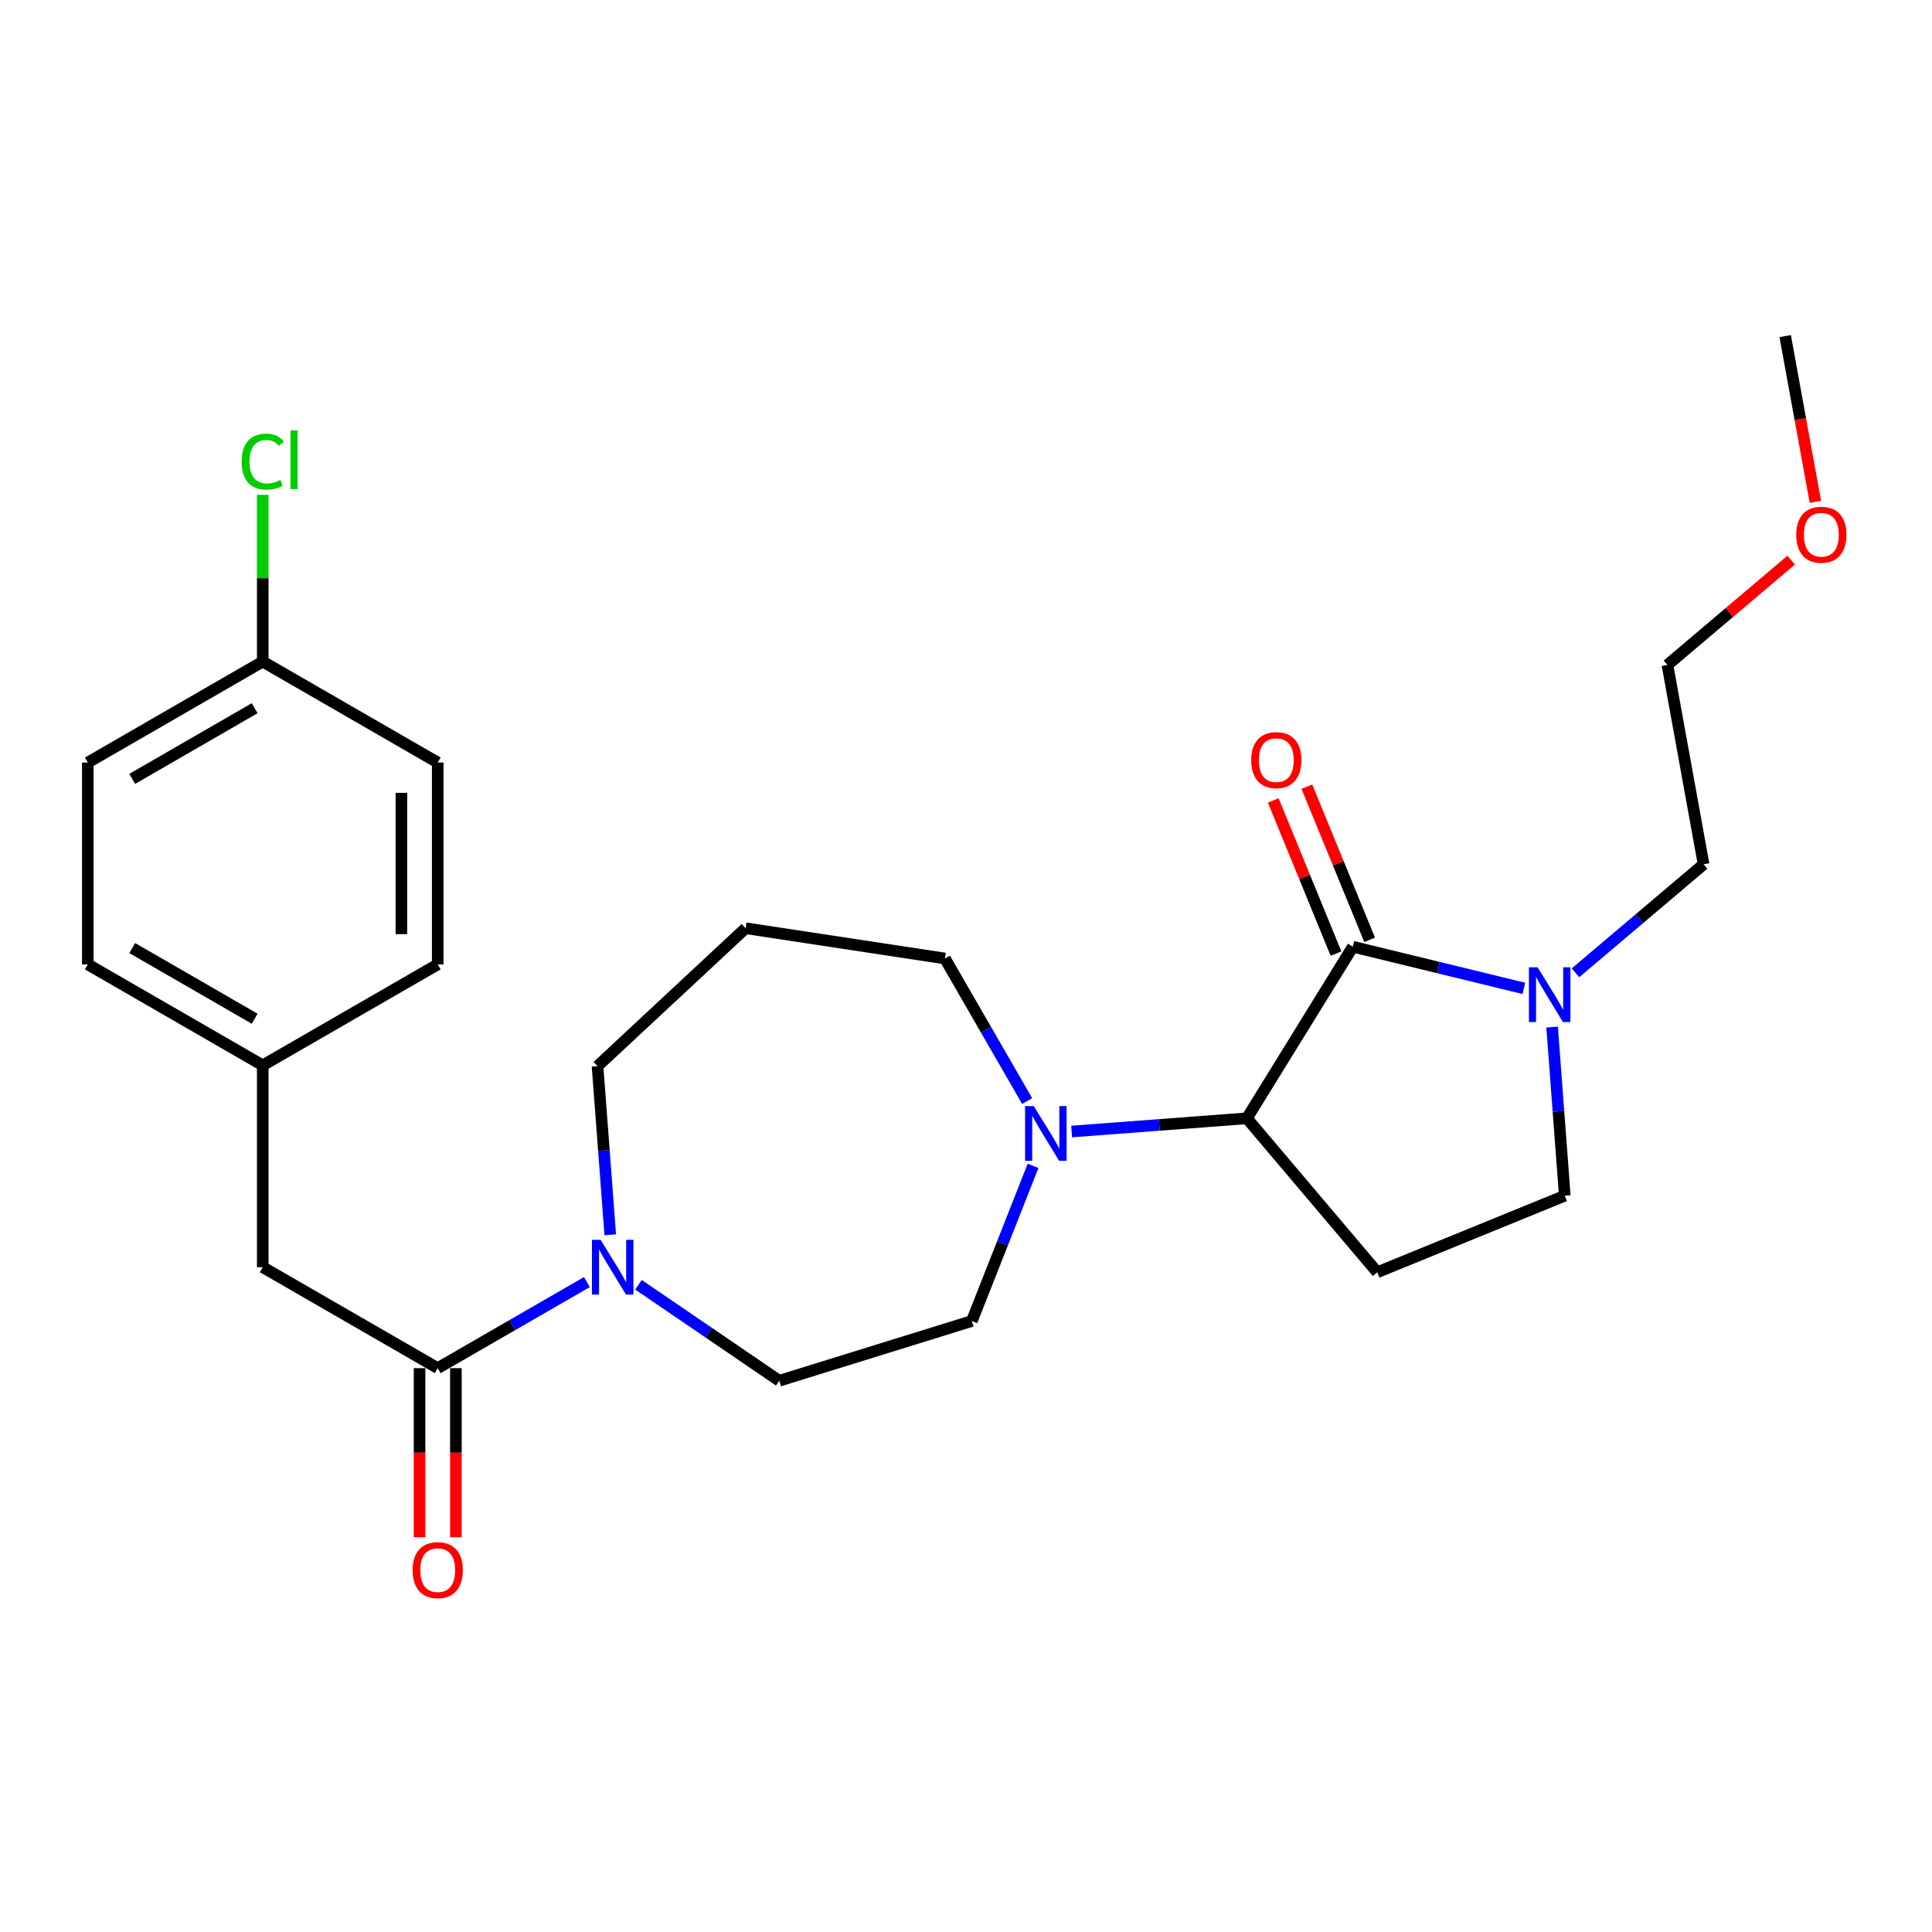 <?xml version='1.0' encoding='iso-8859-1'?>
<svg version='1.1' baseProfile='full'
              xmlns='http://www.w3.org/2000/svg'
                      xmlns:rdkit='http://www.rdkit.org/xml'
                      xmlns:xlink='http://www.w3.org/1999/xlink'
                  xml:space='preserve'
width='1000px' height='1000px' viewBox='0 0 1000 1000'>
<!-- END OF HEADER -->
<rect style='opacity:1.0;fill:#FFFFFF;stroke:none' width='1000' height='1000' x='0' y='0'> </rect>
<path class='bond-0' d='M 700.222,490.021 L 645.379,578.837' style='fill:none;fill-rule:evenodd;stroke:#000000;stroke-width:6px;stroke-linecap:butt;stroke-linejoin:miter;stroke-opacity:1' />
<path class='bond-1' d='M 700.222,490.021 L 744.486,500.803' style='fill:none;fill-rule:evenodd;stroke:#000000;stroke-width:6px;stroke-linecap:butt;stroke-linejoin:miter;stroke-opacity:1' />
<path class='bond-1' d='M 744.486,500.803 L 788.75,511.586' style='fill:none;fill-rule:evenodd;stroke:#0000FF;stroke-width:6px;stroke-linecap:butt;stroke-linejoin:miter;stroke-opacity:1' />
<path class='bond-7' d='M 708.925,486.455 L 692.681,446.814' style='fill:none;fill-rule:evenodd;stroke:#000000;stroke-width:6px;stroke-linecap:butt;stroke-linejoin:miter;stroke-opacity:1' />
<path class='bond-7' d='M 692.681,446.814 L 676.437,407.172' style='fill:none;fill-rule:evenodd;stroke:#FF0000;stroke-width:6px;stroke-linecap:butt;stroke-linejoin:miter;stroke-opacity:1' />
<path class='bond-7' d='M 691.519,493.587 L 675.275,453.946' style='fill:none;fill-rule:evenodd;stroke:#000000;stroke-width:6px;stroke-linecap:butt;stroke-linejoin:miter;stroke-opacity:1' />
<path class='bond-7' d='M 675.275,453.946 L 659.031,414.305' style='fill:none;fill-rule:evenodd;stroke:#FF0000;stroke-width:6px;stroke-linecap:butt;stroke-linejoin:miter;stroke-opacity:1' />
<path class='bond-4' d='M 645.379,578.837 L 600.027,582.253' style='fill:none;fill-rule:evenodd;stroke:#000000;stroke-width:6px;stroke-linecap:butt;stroke-linejoin:miter;stroke-opacity:1' />
<path class='bond-4' d='M 600.027,582.253 L 554.675,585.67' style='fill:none;fill-rule:evenodd;stroke:#0000FF;stroke-width:6px;stroke-linecap:butt;stroke-linejoin:miter;stroke-opacity:1' />
<path class='bond-5' d='M 645.379,578.837 L 712.856,658.52' style='fill:none;fill-rule:evenodd;stroke:#000000;stroke-width:6px;stroke-linecap:butt;stroke-linejoin:miter;stroke-opacity:1' />
<path class='bond-6' d='M 803.371,531.609 L 806.65,575.251' style='fill:none;fill-rule:evenodd;stroke:#0000FF;stroke-width:6px;stroke-linecap:butt;stroke-linejoin:miter;stroke-opacity:1' />
<path class='bond-6' d='M 806.65,575.251 L 809.928,618.893' style='fill:none;fill-rule:evenodd;stroke:#000000;stroke-width:6px;stroke-linecap:butt;stroke-linejoin:miter;stroke-opacity:1' />
<path class='bond-18' d='M 815.462,503.534 L 848.623,475.449' style='fill:none;fill-rule:evenodd;stroke:#0000FF;stroke-width:6px;stroke-linecap:butt;stroke-linejoin:miter;stroke-opacity:1' />
<path class='bond-18' d='M 848.623,475.449 L 881.784,447.363' style='fill:none;fill-rule:evenodd;stroke:#000000;stroke-width:6px;stroke-linecap:butt;stroke-linejoin:miter;stroke-opacity:1' />
<path class='bond-2' d='M 226.567,708.148 L 265.171,685.875' style='fill:none;fill-rule:evenodd;stroke:#000000;stroke-width:6px;stroke-linecap:butt;stroke-linejoin:miter;stroke-opacity:1' />
<path class='bond-2' d='M 265.171,685.875 L 303.774,663.602' style='fill:none;fill-rule:evenodd;stroke:#0000FF;stroke-width:6px;stroke-linecap:butt;stroke-linejoin:miter;stroke-opacity:1' />
<path class='bond-8' d='M 226.567,708.148 L 135.995,655.897' style='fill:none;fill-rule:evenodd;stroke:#000000;stroke-width:6px;stroke-linecap:butt;stroke-linejoin:miter;stroke-opacity:1' />
<path class='bond-11' d='M 217.162,708.148 L 217.162,751.917' style='fill:none;fill-rule:evenodd;stroke:#000000;stroke-width:6px;stroke-linecap:butt;stroke-linejoin:miter;stroke-opacity:1' />
<path class='bond-11' d='M 217.162,751.917 L 217.162,795.687' style='fill:none;fill-rule:evenodd;stroke:#FF0000;stroke-width:6px;stroke-linecap:butt;stroke-linejoin:miter;stroke-opacity:1' />
<path class='bond-11' d='M 235.972,708.148 L 235.972,751.917' style='fill:none;fill-rule:evenodd;stroke:#000000;stroke-width:6px;stroke-linecap:butt;stroke-linejoin:miter;stroke-opacity:1' />
<path class='bond-11' d='M 235.972,751.917 L 235.972,795.687' style='fill:none;fill-rule:evenodd;stroke:#FF0000;stroke-width:6px;stroke-linecap:butt;stroke-linejoin:miter;stroke-opacity:1' />
<path class='bond-3' d='M 330.477,664.999 L 366.904,689.839' style='fill:none;fill-rule:evenodd;stroke:#0000FF;stroke-width:6px;stroke-linecap:butt;stroke-linejoin:miter;stroke-opacity:1' />
<path class='bond-3' d='M 366.904,689.839 L 403.332,714.679' style='fill:none;fill-rule:evenodd;stroke:#000000;stroke-width:6px;stroke-linecap:butt;stroke-linejoin:miter;stroke-opacity:1' />
<path class='bond-27' d='M 315.864,639.128 L 312.572,595.481' style='fill:none;fill-rule:evenodd;stroke:#0000FF;stroke-width:6px;stroke-linecap:butt;stroke-linejoin:miter;stroke-opacity:1' />
<path class='bond-27' d='M 312.572,595.481 L 309.28,551.834' style='fill:none;fill-rule:evenodd;stroke:#000000;stroke-width:6px;stroke-linecap:butt;stroke-linejoin:miter;stroke-opacity:1' />
<path class='bond-10' d='M 534.711,603.444 L 518.869,643.601' style='fill:none;fill-rule:evenodd;stroke:#0000FF;stroke-width:6px;stroke-linecap:butt;stroke-linejoin:miter;stroke-opacity:1' />
<path class='bond-10' d='M 518.869,643.601 L 503.027,683.757' style='fill:none;fill-rule:evenodd;stroke:#000000;stroke-width:6px;stroke-linecap:butt;stroke-linejoin:miter;stroke-opacity:1' />
<path class='bond-16' d='M 531.651,569.901 L 510.369,533.007' style='fill:none;fill-rule:evenodd;stroke:#0000FF;stroke-width:6px;stroke-linecap:butt;stroke-linejoin:miter;stroke-opacity:1' />
<path class='bond-16' d='M 510.369,533.007 L 489.086,496.114' style='fill:none;fill-rule:evenodd;stroke:#000000;stroke-width:6px;stroke-linecap:butt;stroke-linejoin:miter;stroke-opacity:1' />
<path class='bond-26' d='M 712.856,658.52 L 809.928,618.893' style='fill:none;fill-rule:evenodd;stroke:#000000;stroke-width:6px;stroke-linecap:butt;stroke-linejoin:miter;stroke-opacity:1' />
<path class='bond-12' d='M 135.995,655.897 L 135.995,551.416' style='fill:none;fill-rule:evenodd;stroke:#000000;stroke-width:6px;stroke-linecap:butt;stroke-linejoin:miter;stroke-opacity:1' />
<path class='bond-9' d='M 403.332,714.679 L 503.027,683.757' style='fill:none;fill-rule:evenodd;stroke:#000000;stroke-width:6px;stroke-linecap:butt;stroke-linejoin:miter;stroke-opacity:1' />
<path class='bond-19' d='M 135.995,551.416 L 226.567,499.175' style='fill:none;fill-rule:evenodd;stroke:#000000;stroke-width:6px;stroke-linecap:butt;stroke-linejoin:miter;stroke-opacity:1' />
<path class='bond-20' d='M 135.995,551.416 L 45.455,499.175' style='fill:none;fill-rule:evenodd;stroke:#000000;stroke-width:6px;stroke-linecap:butt;stroke-linejoin:miter;stroke-opacity:1' />
<path class='bond-20' d='M 131.815,527.287 L 68.436,490.719' style='fill:none;fill-rule:evenodd;stroke:#000000;stroke-width:6px;stroke-linecap:butt;stroke-linejoin:miter;stroke-opacity:1' />
<path class='bond-13' d='M 385.911,480.449 L 489.086,496.114' style='fill:none;fill-rule:evenodd;stroke:#000000;stroke-width:6px;stroke-linecap:butt;stroke-linejoin:miter;stroke-opacity:1' />
<path class='bond-15' d='M 385.911,480.449 L 309.28,551.834' style='fill:none;fill-rule:evenodd;stroke:#000000;stroke-width:6px;stroke-linecap:butt;stroke-linejoin:miter;stroke-opacity:1' />
<path class='bond-14' d='M 135.995,342.433 L 45.455,394.694' style='fill:none;fill-rule:evenodd;stroke:#000000;stroke-width:6px;stroke-linecap:butt;stroke-linejoin:miter;stroke-opacity:1' />
<path class='bond-14' d='M 131.818,366.563 L 68.439,403.146' style='fill:none;fill-rule:evenodd;stroke:#000000;stroke-width:6px;stroke-linecap:butt;stroke-linejoin:miter;stroke-opacity:1' />
<path class='bond-17' d='M 135.995,342.433 L 135.995,299.274' style='fill:none;fill-rule:evenodd;stroke:#000000;stroke-width:6px;stroke-linecap:butt;stroke-linejoin:miter;stroke-opacity:1' />
<path class='bond-17' d='M 135.995,299.274 L 135.995,256.114' style='fill:none;fill-rule:evenodd;stroke:#00CC00;stroke-width:6px;stroke-linecap:butt;stroke-linejoin:miter;stroke-opacity:1' />
<path class='bond-28' d='M 135.995,342.433 L 226.567,394.694' style='fill:none;fill-rule:evenodd;stroke:#000000;stroke-width:6px;stroke-linecap:butt;stroke-linejoin:miter;stroke-opacity:1' />
<path class='bond-24' d='M 881.784,447.363 L 863.057,344.178' style='fill:none;fill-rule:evenodd;stroke:#000000;stroke-width:6px;stroke-linecap:butt;stroke-linejoin:miter;stroke-opacity:1' />
<path class='bond-22' d='M 226.567,499.175 L 226.567,394.694' style='fill:none;fill-rule:evenodd;stroke:#000000;stroke-width:6px;stroke-linecap:butt;stroke-linejoin:miter;stroke-opacity:1' />
<path class='bond-22' d='M 207.757,483.503 L 207.757,410.367' style='fill:none;fill-rule:evenodd;stroke:#000000;stroke-width:6px;stroke-linecap:butt;stroke-linejoin:miter;stroke-opacity:1' />
<path class='bond-21' d='M 45.455,499.175 L 45.455,394.694' style='fill:none;fill-rule:evenodd;stroke:#000000;stroke-width:6px;stroke-linecap:butt;stroke-linejoin:miter;stroke-opacity:1' />
<path class='bond-23' d='M 927.119,289.922 L 895.088,317.05' style='fill:none;fill-rule:evenodd;stroke:#FF0000;stroke-width:6px;stroke-linecap:butt;stroke-linejoin:miter;stroke-opacity:1' />
<path class='bond-23' d='M 895.088,317.05 L 863.057,344.178' style='fill:none;fill-rule:evenodd;stroke:#000000;stroke-width:6px;stroke-linecap:butt;stroke-linejoin:miter;stroke-opacity:1' />
<path class='bond-25' d='M 939.645,259.771 L 931.829,216.868' style='fill:none;fill-rule:evenodd;stroke:#FF0000;stroke-width:6px;stroke-linecap:butt;stroke-linejoin:miter;stroke-opacity:1' />
<path class='bond-25' d='M 931.829,216.868 L 924.013,173.965' style='fill:none;fill-rule:evenodd;stroke:#000000;stroke-width:6px;stroke-linecap:butt;stroke-linejoin:miter;stroke-opacity:1' />
<path  class='atom-2' d='M 795.851 500.68
L 805.131 515.68
Q 806.051 517.16, 807.531 519.84
Q 809.011 522.52, 809.091 522.68
L 809.091 500.68
L 812.851 500.68
L 812.851 529
L 808.971 529
L 799.011 512.6
Q 797.851 510.68, 796.611 508.48
Q 795.411 506.28, 795.051 505.6
L 795.051 529
L 791.371 529
L 791.371 500.68
L 795.851 500.68
' fill='#0000FF'/>
<path  class='atom-4' d='M 310.868 641.737
L 320.148 656.737
Q 321.068 658.217, 322.548 660.897
Q 324.028 663.577, 324.108 663.737
L 324.108 641.737
L 327.868 641.737
L 327.868 670.057
L 323.988 670.057
L 314.028 653.657
Q 312.868 651.737, 311.628 649.537
Q 310.428 647.337, 310.068 646.657
L 310.068 670.057
L 306.388 670.057
L 306.388 641.737
L 310.868 641.737
' fill='#0000FF'/>
<path  class='atom-5' d='M 535.067 572.515
L 544.347 587.515
Q 545.267 588.995, 546.747 591.675
Q 548.227 594.355, 548.307 594.515
L 548.307 572.515
L 552.067 572.515
L 552.067 600.835
L 548.187 600.835
L 538.227 584.435
Q 537.067 582.515, 535.827 580.315
Q 534.627 578.115, 534.267 577.435
L 534.267 600.835
L 530.587 600.835
L 530.587 572.515
L 535.067 572.515
' fill='#0000FF'/>
<path  class='atom-8' d='M 647.616 393.447
Q 647.616 386.647, 650.976 382.847
Q 654.336 379.047, 660.616 379.047
Q 666.896 379.047, 670.256 382.847
Q 673.616 386.647, 673.616 393.447
Q 673.616 400.327, 670.216 404.247
Q 666.816 408.127, 660.616 408.127
Q 654.376 408.127, 650.976 404.247
Q 647.616 400.367, 647.616 393.447
M 660.616 404.927
Q 664.936 404.927, 667.256 402.047
Q 669.616 399.127, 669.616 393.447
Q 669.616 387.887, 667.256 385.087
Q 664.936 382.247, 660.616 382.247
Q 656.296 382.247, 653.936 385.047
Q 651.616 387.847, 651.616 393.447
Q 651.616 399.167, 653.936 402.047
Q 656.296 404.927, 660.616 404.927
' fill='#FF0000'/>
<path  class='atom-12' d='M 213.567 812.699
Q 213.567 805.899, 216.927 802.099
Q 220.287 798.299, 226.567 798.299
Q 232.847 798.299, 236.207 802.099
Q 239.567 805.899, 239.567 812.699
Q 239.567 819.579, 236.167 823.499
Q 232.767 827.379, 226.567 827.379
Q 220.327 827.379, 216.927 823.499
Q 213.567 819.619, 213.567 812.699
M 226.567 824.179
Q 230.887 824.179, 233.207 821.299
Q 235.567 818.379, 235.567 812.699
Q 235.567 807.139, 233.207 804.339
Q 230.887 801.499, 226.567 801.499
Q 222.247 801.499, 219.887 804.299
Q 217.567 807.099, 217.567 812.699
Q 217.567 818.419, 219.887 821.299
Q 222.247 824.179, 226.567 824.179
' fill='#FF0000'/>
<path  class='atom-18' d='M 125.075 238.942
Q 125.075 231.902, 128.355 228.222
Q 131.675 224.502, 137.955 224.502
Q 143.795 224.502, 146.915 228.622
L 144.275 230.782
Q 141.995 227.782, 137.955 227.782
Q 133.675 227.782, 131.395 230.662
Q 129.155 233.502, 129.155 238.942
Q 129.155 244.542, 131.475 247.422
Q 133.835 250.302, 138.395 250.302
Q 141.515 250.302, 145.155 248.422
L 146.275 251.422
Q 144.795 252.382, 142.555 252.942
Q 140.315 253.502, 137.835 253.502
Q 131.675 253.502, 128.355 249.742
Q 125.075 245.982, 125.075 238.942
' fill='#00CC00'/>
<path  class='atom-18' d='M 150.355 222.782
L 154.035 222.782
L 154.035 253.142
L 150.355 253.142
L 150.355 222.782
' fill='#00CC00'/>
<path  class='atom-24' d='M 929.729 276.781
Q 929.729 269.981, 933.089 266.181
Q 936.449 262.381, 942.729 262.381
Q 949.009 262.381, 952.369 266.181
Q 955.729 269.981, 955.729 276.781
Q 955.729 283.661, 952.329 287.581
Q 948.929 291.461, 942.729 291.461
Q 936.489 291.461, 933.089 287.581
Q 929.729 283.701, 929.729 276.781
M 942.729 288.261
Q 947.049 288.261, 949.369 285.381
Q 951.729 282.461, 951.729 276.781
Q 951.729 271.221, 949.369 268.421
Q 947.049 265.581, 942.729 265.581
Q 938.409 265.581, 936.049 268.381
Q 933.729 271.181, 933.729 276.781
Q 933.729 282.501, 936.049 285.381
Q 938.409 288.261, 942.729 288.261
' fill='#FF0000'/>
</svg>
